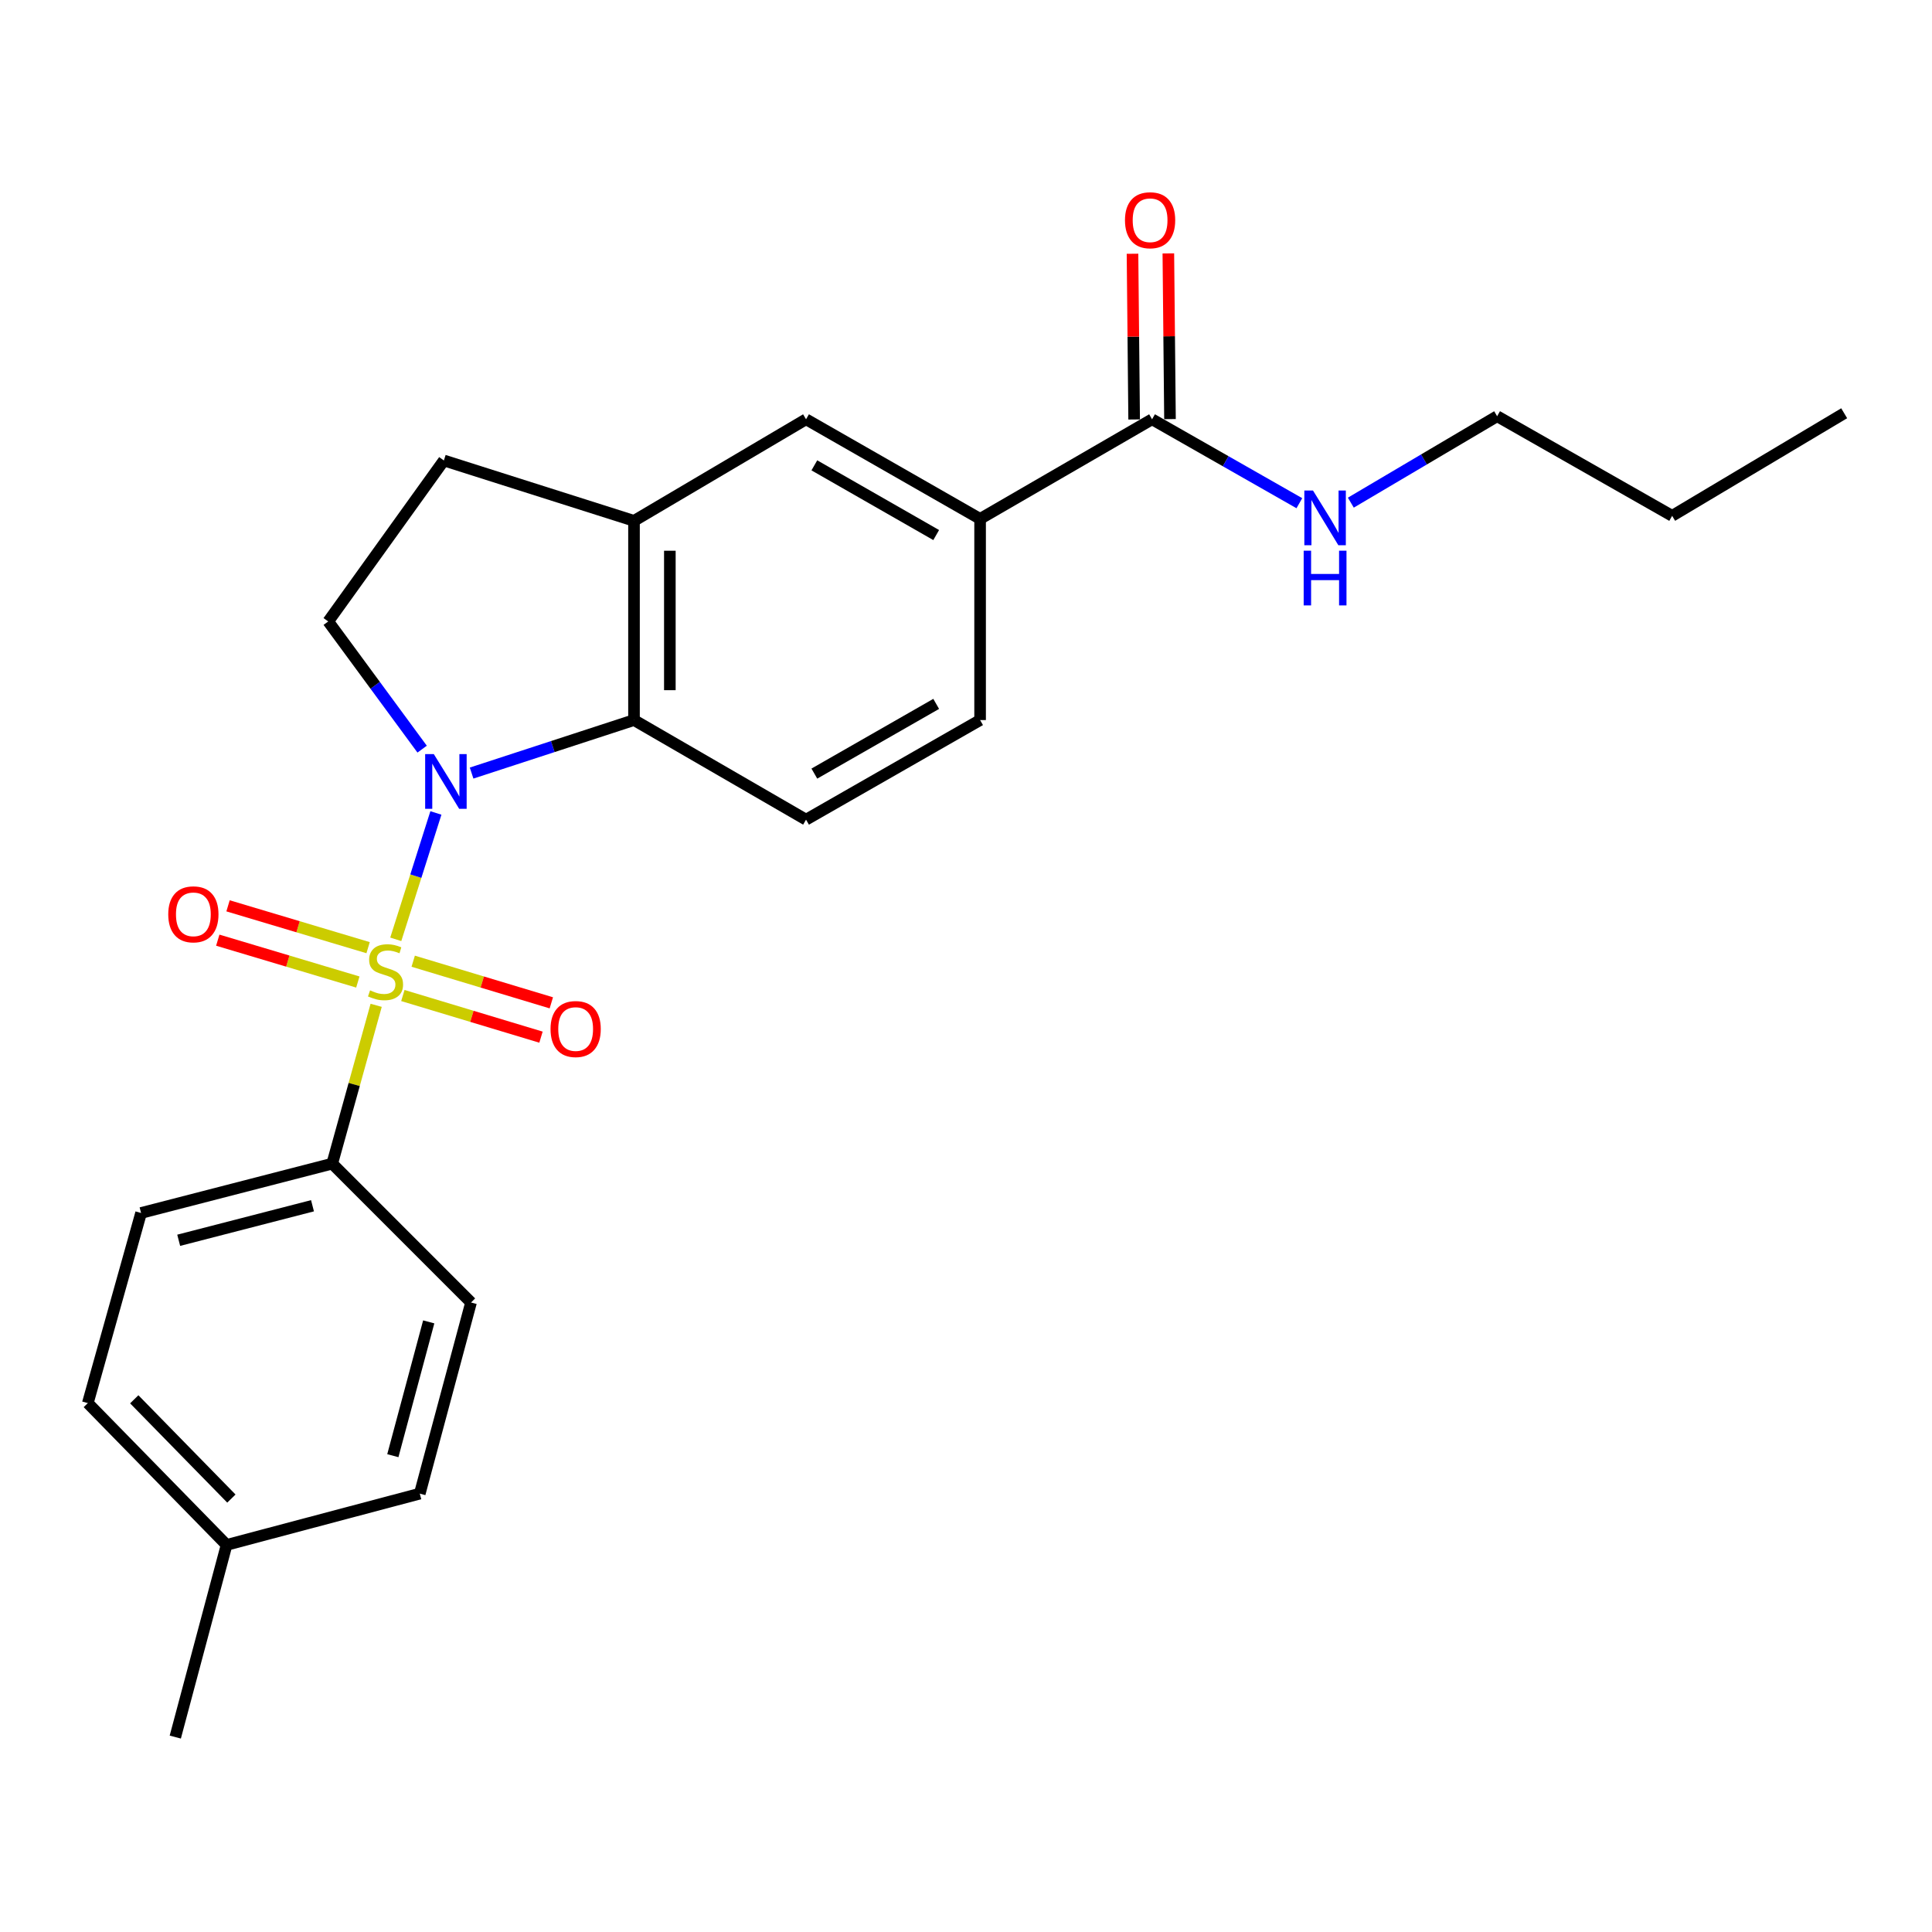 <?xml version='1.0' encoding='iso-8859-1'?>
<svg version='1.1' baseProfile='full'
              xmlns='http://www.w3.org/2000/svg'
                      xmlns:rdkit='http://www.rdkit.org/xml'
                      xmlns:xlink='http://www.w3.org/1999/xlink'
                  xml:space='preserve'
width='1000px' height='1000px' viewBox='0 0 1000 1000'>
<!-- END OF HEADER -->
<rect style='opacity:1.0;fill:#FFFFFF;stroke:none' width='1000' height='1000' x='0' y='0'> </rect>
<path class='bond-0' d='M 204.851,486.19 L 215.237,453.487' style='fill:none;fill-rule:evenodd;stroke:#CCCC00;stroke-width:6px;stroke-linecap:butt;stroke-linejoin:miter;stroke-opacity:1' />
<path class='bond-0' d='M 215.237,453.487 L 225.622,420.785' style='fill:none;fill-rule:evenodd;stroke:#0000FF;stroke-width:6px;stroke-linecap:butt;stroke-linejoin:miter;stroke-opacity:1' />
<path class='bond-3' d='M 194.7,520.35 L 183.326,561.325' style='fill:none;fill-rule:evenodd;stroke:#CCCC00;stroke-width:6px;stroke-linecap:butt;stroke-linejoin:miter;stroke-opacity:1' />
<path class='bond-3' d='M 183.326,561.325 L 171.953,602.3' style='fill:none;fill-rule:evenodd;stroke:#000000;stroke-width:6px;stroke-linecap:butt;stroke-linejoin:miter;stroke-opacity:1' />
<path class='bond-7' d='M 190.527,490.514 L 154.28,479.684' style='fill:none;fill-rule:evenodd;stroke:#CCCC00;stroke-width:6px;stroke-linecap:butt;stroke-linejoin:miter;stroke-opacity:1' />
<path class='bond-7' d='M 154.28,479.684 L 118.033,468.853' style='fill:none;fill-rule:evenodd;stroke:#FF0000;stroke-width:6px;stroke-linecap:butt;stroke-linejoin:miter;stroke-opacity:1' />
<path class='bond-7' d='M 185.216,508.291 L 148.968,497.461' style='fill:none;fill-rule:evenodd;stroke:#CCCC00;stroke-width:6px;stroke-linecap:butt;stroke-linejoin:miter;stroke-opacity:1' />
<path class='bond-7' d='M 148.968,497.461 L 112.721,486.631' style='fill:none;fill-rule:evenodd;stroke:#FF0000;stroke-width:6px;stroke-linecap:butt;stroke-linejoin:miter;stroke-opacity:1' />
<path class='bond-8' d='M 208.519,515.284 L 244.267,526.057' style='fill:none;fill-rule:evenodd;stroke:#CCCC00;stroke-width:6px;stroke-linecap:butt;stroke-linejoin:miter;stroke-opacity:1' />
<path class='bond-8' d='M 244.267,526.057 L 280.014,536.829' style='fill:none;fill-rule:evenodd;stroke:#FF0000;stroke-width:6px;stroke-linecap:butt;stroke-linejoin:miter;stroke-opacity:1' />
<path class='bond-8' d='M 213.873,497.519 L 249.62,508.292' style='fill:none;fill-rule:evenodd;stroke:#CCCC00;stroke-width:6px;stroke-linecap:butt;stroke-linejoin:miter;stroke-opacity:1' />
<path class='bond-8' d='M 249.62,508.292 L 285.367,519.064' style='fill:none;fill-rule:evenodd;stroke:#FF0000;stroke-width:6px;stroke-linecap:butt;stroke-linejoin:miter;stroke-opacity:1' />
<path class='bond-1' d='M 244.1,400.141 L 286.129,386.422' style='fill:none;fill-rule:evenodd;stroke:#0000FF;stroke-width:6px;stroke-linecap:butt;stroke-linejoin:miter;stroke-opacity:1' />
<path class='bond-1' d='M 286.129,386.422 L 328.158,372.703' style='fill:none;fill-rule:evenodd;stroke:#000000;stroke-width:6px;stroke-linecap:butt;stroke-linejoin:miter;stroke-opacity:1' />
<path class='bond-4' d='M 218.495,387.752 L 194.193,354.71' style='fill:none;fill-rule:evenodd;stroke:#0000FF;stroke-width:6px;stroke-linecap:butt;stroke-linejoin:miter;stroke-opacity:1' />
<path class='bond-4' d='M 194.193,354.71 L 169.891,321.669' style='fill:none;fill-rule:evenodd;stroke:#000000;stroke-width:6px;stroke-linecap:butt;stroke-linejoin:miter;stroke-opacity:1' />
<path class='bond-2' d='M 328.158,372.703 L 328.158,269.593' style='fill:none;fill-rule:evenodd;stroke:#000000;stroke-width:6px;stroke-linecap:butt;stroke-linejoin:miter;stroke-opacity:1' />
<path class='bond-2' d='M 346.712,357.236 L 346.712,285.06' style='fill:none;fill-rule:evenodd;stroke:#000000;stroke-width:6px;stroke-linecap:butt;stroke-linejoin:miter;stroke-opacity:1' />
<path class='bond-10' d='M 328.158,372.703 L 417.207,424.252' style='fill:none;fill-rule:evenodd;stroke:#000000;stroke-width:6px;stroke-linecap:butt;stroke-linejoin:miter;stroke-opacity:1' />
<path class='bond-9' d='M 328.158,269.593 L 417.207,217.023' style='fill:none;fill-rule:evenodd;stroke:#000000;stroke-width:6px;stroke-linecap:butt;stroke-linejoin:miter;stroke-opacity:1' />
<path class='bond-24' d='M 328.158,269.593 L 229.749,238.34' style='fill:none;fill-rule:evenodd;stroke:#000000;stroke-width:6px;stroke-linecap:butt;stroke-linejoin:miter;stroke-opacity:1' />
<path class='bond-14' d='M 171.953,602.3 L 73.018,627.833' style='fill:none;fill-rule:evenodd;stroke:#000000;stroke-width:6px;stroke-linecap:butt;stroke-linejoin:miter;stroke-opacity:1' />
<path class='bond-14' d='M 161.749,624.095 L 92.494,641.968' style='fill:none;fill-rule:evenodd;stroke:#000000;stroke-width:6px;stroke-linecap:butt;stroke-linejoin:miter;stroke-opacity:1' />
<path class='bond-15' d='M 171.953,602.3 L 243.809,674.166' style='fill:none;fill-rule:evenodd;stroke:#000000;stroke-width:6px;stroke-linecap:butt;stroke-linejoin:miter;stroke-opacity:1' />
<path class='bond-11' d='M 169.891,321.669 L 229.749,238.34' style='fill:none;fill-rule:evenodd;stroke:#000000;stroke-width:6px;stroke-linecap:butt;stroke-linejoin:miter;stroke-opacity:1' />
<path class='bond-5' d='M 596.306,217.023 L 507.298,268.573' style='fill:none;fill-rule:evenodd;stroke:#000000;stroke-width:6px;stroke-linecap:butt;stroke-linejoin:miter;stroke-opacity:1' />
<path class='bond-13' d='M 605.583,216.931 L 605.158,174.046' style='fill:none;fill-rule:evenodd;stroke:#000000;stroke-width:6px;stroke-linecap:butt;stroke-linejoin:miter;stroke-opacity:1' />
<path class='bond-13' d='M 605.158,174.046 L 604.734,131.16' style='fill:none;fill-rule:evenodd;stroke:#FF0000;stroke-width:6px;stroke-linecap:butt;stroke-linejoin:miter;stroke-opacity:1' />
<path class='bond-13' d='M 587.03,217.115 L 586.605,174.229' style='fill:none;fill-rule:evenodd;stroke:#000000;stroke-width:6px;stroke-linecap:butt;stroke-linejoin:miter;stroke-opacity:1' />
<path class='bond-13' d='M 586.605,174.229 L 586.181,131.344' style='fill:none;fill-rule:evenodd;stroke:#FF0000;stroke-width:6px;stroke-linecap:butt;stroke-linejoin:miter;stroke-opacity:1' />
<path class='bond-16' d='M 596.306,217.023 L 634.425,238.742' style='fill:none;fill-rule:evenodd;stroke:#000000;stroke-width:6px;stroke-linecap:butt;stroke-linejoin:miter;stroke-opacity:1' />
<path class='bond-16' d='M 634.425,238.742 L 672.544,260.46' style='fill:none;fill-rule:evenodd;stroke:#0000FF;stroke-width:6px;stroke-linecap:butt;stroke-linejoin:miter;stroke-opacity:1' />
<path class='bond-6' d='M 507.298,268.573 L 507.298,372.703' style='fill:none;fill-rule:evenodd;stroke:#000000;stroke-width:6px;stroke-linecap:butt;stroke-linejoin:miter;stroke-opacity:1' />
<path class='bond-26' d='M 507.298,268.573 L 417.207,217.023' style='fill:none;fill-rule:evenodd;stroke:#000000;stroke-width:6px;stroke-linecap:butt;stroke-linejoin:miter;stroke-opacity:1' />
<path class='bond-26' d='M 484.57,276.945 L 421.506,240.86' style='fill:none;fill-rule:evenodd;stroke:#000000;stroke-width:6px;stroke-linecap:butt;stroke-linejoin:miter;stroke-opacity:1' />
<path class='bond-12' d='M 417.207,424.252 L 507.298,372.703' style='fill:none;fill-rule:evenodd;stroke:#000000;stroke-width:6px;stroke-linecap:butt;stroke-linejoin:miter;stroke-opacity:1' />
<path class='bond-12' d='M 421.506,400.416 L 484.57,364.331' style='fill:none;fill-rule:evenodd;stroke:#000000;stroke-width:6px;stroke-linecap:butt;stroke-linejoin:miter;stroke-opacity:1' />
<path class='bond-17' d='M 73.018,627.833 L 45.455,726.242' style='fill:none;fill-rule:evenodd;stroke:#000000;stroke-width:6px;stroke-linecap:butt;stroke-linejoin:miter;stroke-opacity:1' />
<path class='bond-18' d='M 243.809,674.166 L 217.276,773.101' style='fill:none;fill-rule:evenodd;stroke:#000000;stroke-width:6px;stroke-linecap:butt;stroke-linejoin:miter;stroke-opacity:1' />
<path class='bond-18' d='M 221.908,684.201 L 203.335,753.455' style='fill:none;fill-rule:evenodd;stroke:#000000;stroke-width:6px;stroke-linecap:butt;stroke-linejoin:miter;stroke-opacity:1' />
<path class='bond-20' d='M 699.187,260.174 L 737.049,237.805' style='fill:none;fill-rule:evenodd;stroke:#0000FF;stroke-width:6px;stroke-linecap:butt;stroke-linejoin:miter;stroke-opacity:1' />
<path class='bond-20' d='M 737.049,237.805 L 774.91,215.436' style='fill:none;fill-rule:evenodd;stroke:#000000;stroke-width:6px;stroke-linecap:butt;stroke-linejoin:miter;stroke-opacity:1' />
<path class='bond-25' d='M 45.455,726.242 L 117.28,799.644' style='fill:none;fill-rule:evenodd;stroke:#000000;stroke-width:6px;stroke-linecap:butt;stroke-linejoin:miter;stroke-opacity:1' />
<path class='bond-25' d='M 69.49,724.275 L 119.767,775.657' style='fill:none;fill-rule:evenodd;stroke:#000000;stroke-width:6px;stroke-linecap:butt;stroke-linejoin:miter;stroke-opacity:1' />
<path class='bond-19' d='M 217.276,773.101 L 117.28,799.644' style='fill:none;fill-rule:evenodd;stroke:#000000;stroke-width:6px;stroke-linecap:butt;stroke-linejoin:miter;stroke-opacity:1' />
<path class='bond-21' d='M 117.28,799.644 L 90.727,899.104' style='fill:none;fill-rule:evenodd;stroke:#000000;stroke-width:6px;stroke-linecap:butt;stroke-linejoin:miter;stroke-opacity:1' />
<path class='bond-22' d='M 774.91,215.436 L 865.506,266.996' style='fill:none;fill-rule:evenodd;stroke:#000000;stroke-width:6px;stroke-linecap:butt;stroke-linejoin:miter;stroke-opacity:1' />
<path class='bond-23' d='M 865.506,266.996 L 954.545,213.9' style='fill:none;fill-rule:evenodd;stroke:#000000;stroke-width:6px;stroke-linecap:butt;stroke-linejoin:miter;stroke-opacity:1' />
<path  class='atom-0' d='M 191.547 512.611
Q 191.867 512.731, 193.187 513.291
Q 194.507 513.851, 195.947 514.211
Q 197.427 514.531, 198.867 514.531
Q 201.547 514.531, 203.107 513.251
Q 204.667 511.931, 204.667 509.651
Q 204.667 508.091, 203.867 507.131
Q 203.107 506.171, 201.907 505.651
Q 200.707 505.131, 198.707 504.531
Q 196.187 503.771, 194.667 503.051
Q 193.187 502.331, 192.107 500.811
Q 191.067 499.291, 191.067 496.731
Q 191.067 493.171, 193.467 490.971
Q 195.907 488.771, 200.707 488.771
Q 203.987 488.771, 207.707 490.331
L 206.787 493.411
Q 203.387 492.011, 200.827 492.011
Q 198.067 492.011, 196.547 493.171
Q 195.027 494.291, 195.067 496.251
Q 195.067 497.771, 195.827 498.691
Q 196.627 499.611, 197.747 500.131
Q 198.907 500.651, 200.827 501.251
Q 203.387 502.051, 204.907 502.851
Q 206.427 503.651, 207.507 505.291
Q 208.627 506.891, 208.627 509.651
Q 208.627 513.571, 205.987 515.691
Q 203.387 517.771, 199.027 517.771
Q 196.507 517.771, 194.587 517.211
Q 192.707 516.691, 190.467 515.771
L 191.547 512.611
' fill='#CCCC00'/>
<path  class='atom-1' d='M 224.54 390.322
L 233.82 405.322
Q 234.74 406.802, 236.22 409.482
Q 237.7 412.162, 237.78 412.322
L 237.78 390.322
L 241.54 390.322
L 241.54 418.642
L 237.66 418.642
L 227.7 402.242
Q 226.54 400.322, 225.3 398.122
Q 224.1 395.922, 223.74 395.242
L 223.74 418.642
L 220.06 418.642
L 220.06 390.322
L 224.54 390.322
' fill='#0000FF'/>
<path  class='atom-8' d='M 87.086 473.253
Q 87.086 466.453, 90.446 462.653
Q 93.806 458.853, 100.086 458.853
Q 106.366 458.853, 109.726 462.653
Q 113.086 466.453, 113.086 473.253
Q 113.086 480.133, 109.686 484.053
Q 106.286 487.933, 100.086 487.933
Q 93.846 487.933, 90.446 484.053
Q 87.086 480.173, 87.086 473.253
M 100.086 484.733
Q 104.406 484.733, 106.726 481.853
Q 109.086 478.933, 109.086 473.253
Q 109.086 467.693, 106.726 464.893
Q 104.406 462.053, 100.086 462.053
Q 95.766 462.053, 93.406 464.853
Q 91.086 467.653, 91.086 473.253
Q 91.086 478.973, 93.406 481.853
Q 95.766 484.733, 100.086 484.733
' fill='#FF0000'/>
<path  class='atom-9' d='M 284.956 532.627
Q 284.956 525.827, 288.316 522.027
Q 291.676 518.227, 297.956 518.227
Q 304.236 518.227, 307.596 522.027
Q 310.956 525.827, 310.956 532.627
Q 310.956 539.507, 307.556 543.427
Q 304.156 547.307, 297.956 547.307
Q 291.716 547.307, 288.316 543.427
Q 284.956 539.547, 284.956 532.627
M 297.956 544.107
Q 302.276 544.107, 304.596 541.227
Q 306.956 538.307, 306.956 532.627
Q 306.956 527.067, 304.596 524.267
Q 302.276 521.427, 297.956 521.427
Q 293.636 521.427, 291.276 524.227
Q 288.956 527.027, 288.956 532.627
Q 288.956 538.347, 291.276 541.227
Q 293.636 544.107, 297.956 544.107
' fill='#FF0000'/>
<path  class='atom-14' d='M 582.286 113.994
Q 582.286 107.194, 585.646 103.394
Q 589.006 99.594, 595.286 99.594
Q 601.566 99.594, 604.926 103.394
Q 608.286 107.194, 608.286 113.994
Q 608.286 120.874, 604.886 124.794
Q 601.486 128.674, 595.286 128.674
Q 589.046 128.674, 585.646 124.794
Q 582.286 120.914, 582.286 113.994
M 595.286 125.474
Q 599.606 125.474, 601.926 122.594
Q 604.286 119.674, 604.286 113.994
Q 604.286 108.434, 601.926 105.634
Q 599.606 102.794, 595.286 102.794
Q 590.966 102.794, 588.606 105.594
Q 586.286 108.394, 586.286 113.994
Q 586.286 119.714, 588.606 122.594
Q 590.966 125.474, 595.286 125.474
' fill='#FF0000'/>
<path  class='atom-17' d='M 679.601 253.887
L 688.881 268.887
Q 689.801 270.367, 691.281 273.047
Q 692.761 275.727, 692.841 275.887
L 692.841 253.887
L 696.601 253.887
L 696.601 282.207
L 692.721 282.207
L 682.761 265.807
Q 681.601 263.887, 680.361 261.687
Q 679.161 259.487, 678.801 258.807
L 678.801 282.207
L 675.121 282.207
L 675.121 253.887
L 679.601 253.887
' fill='#0000FF'/>
<path  class='atom-17' d='M 674.781 285.039
L 678.621 285.039
L 678.621 297.079
L 693.101 297.079
L 693.101 285.039
L 696.941 285.039
L 696.941 313.359
L 693.101 313.359
L 693.101 300.279
L 678.621 300.279
L 678.621 313.359
L 674.781 313.359
L 674.781 285.039
' fill='#0000FF'/>
</svg>
